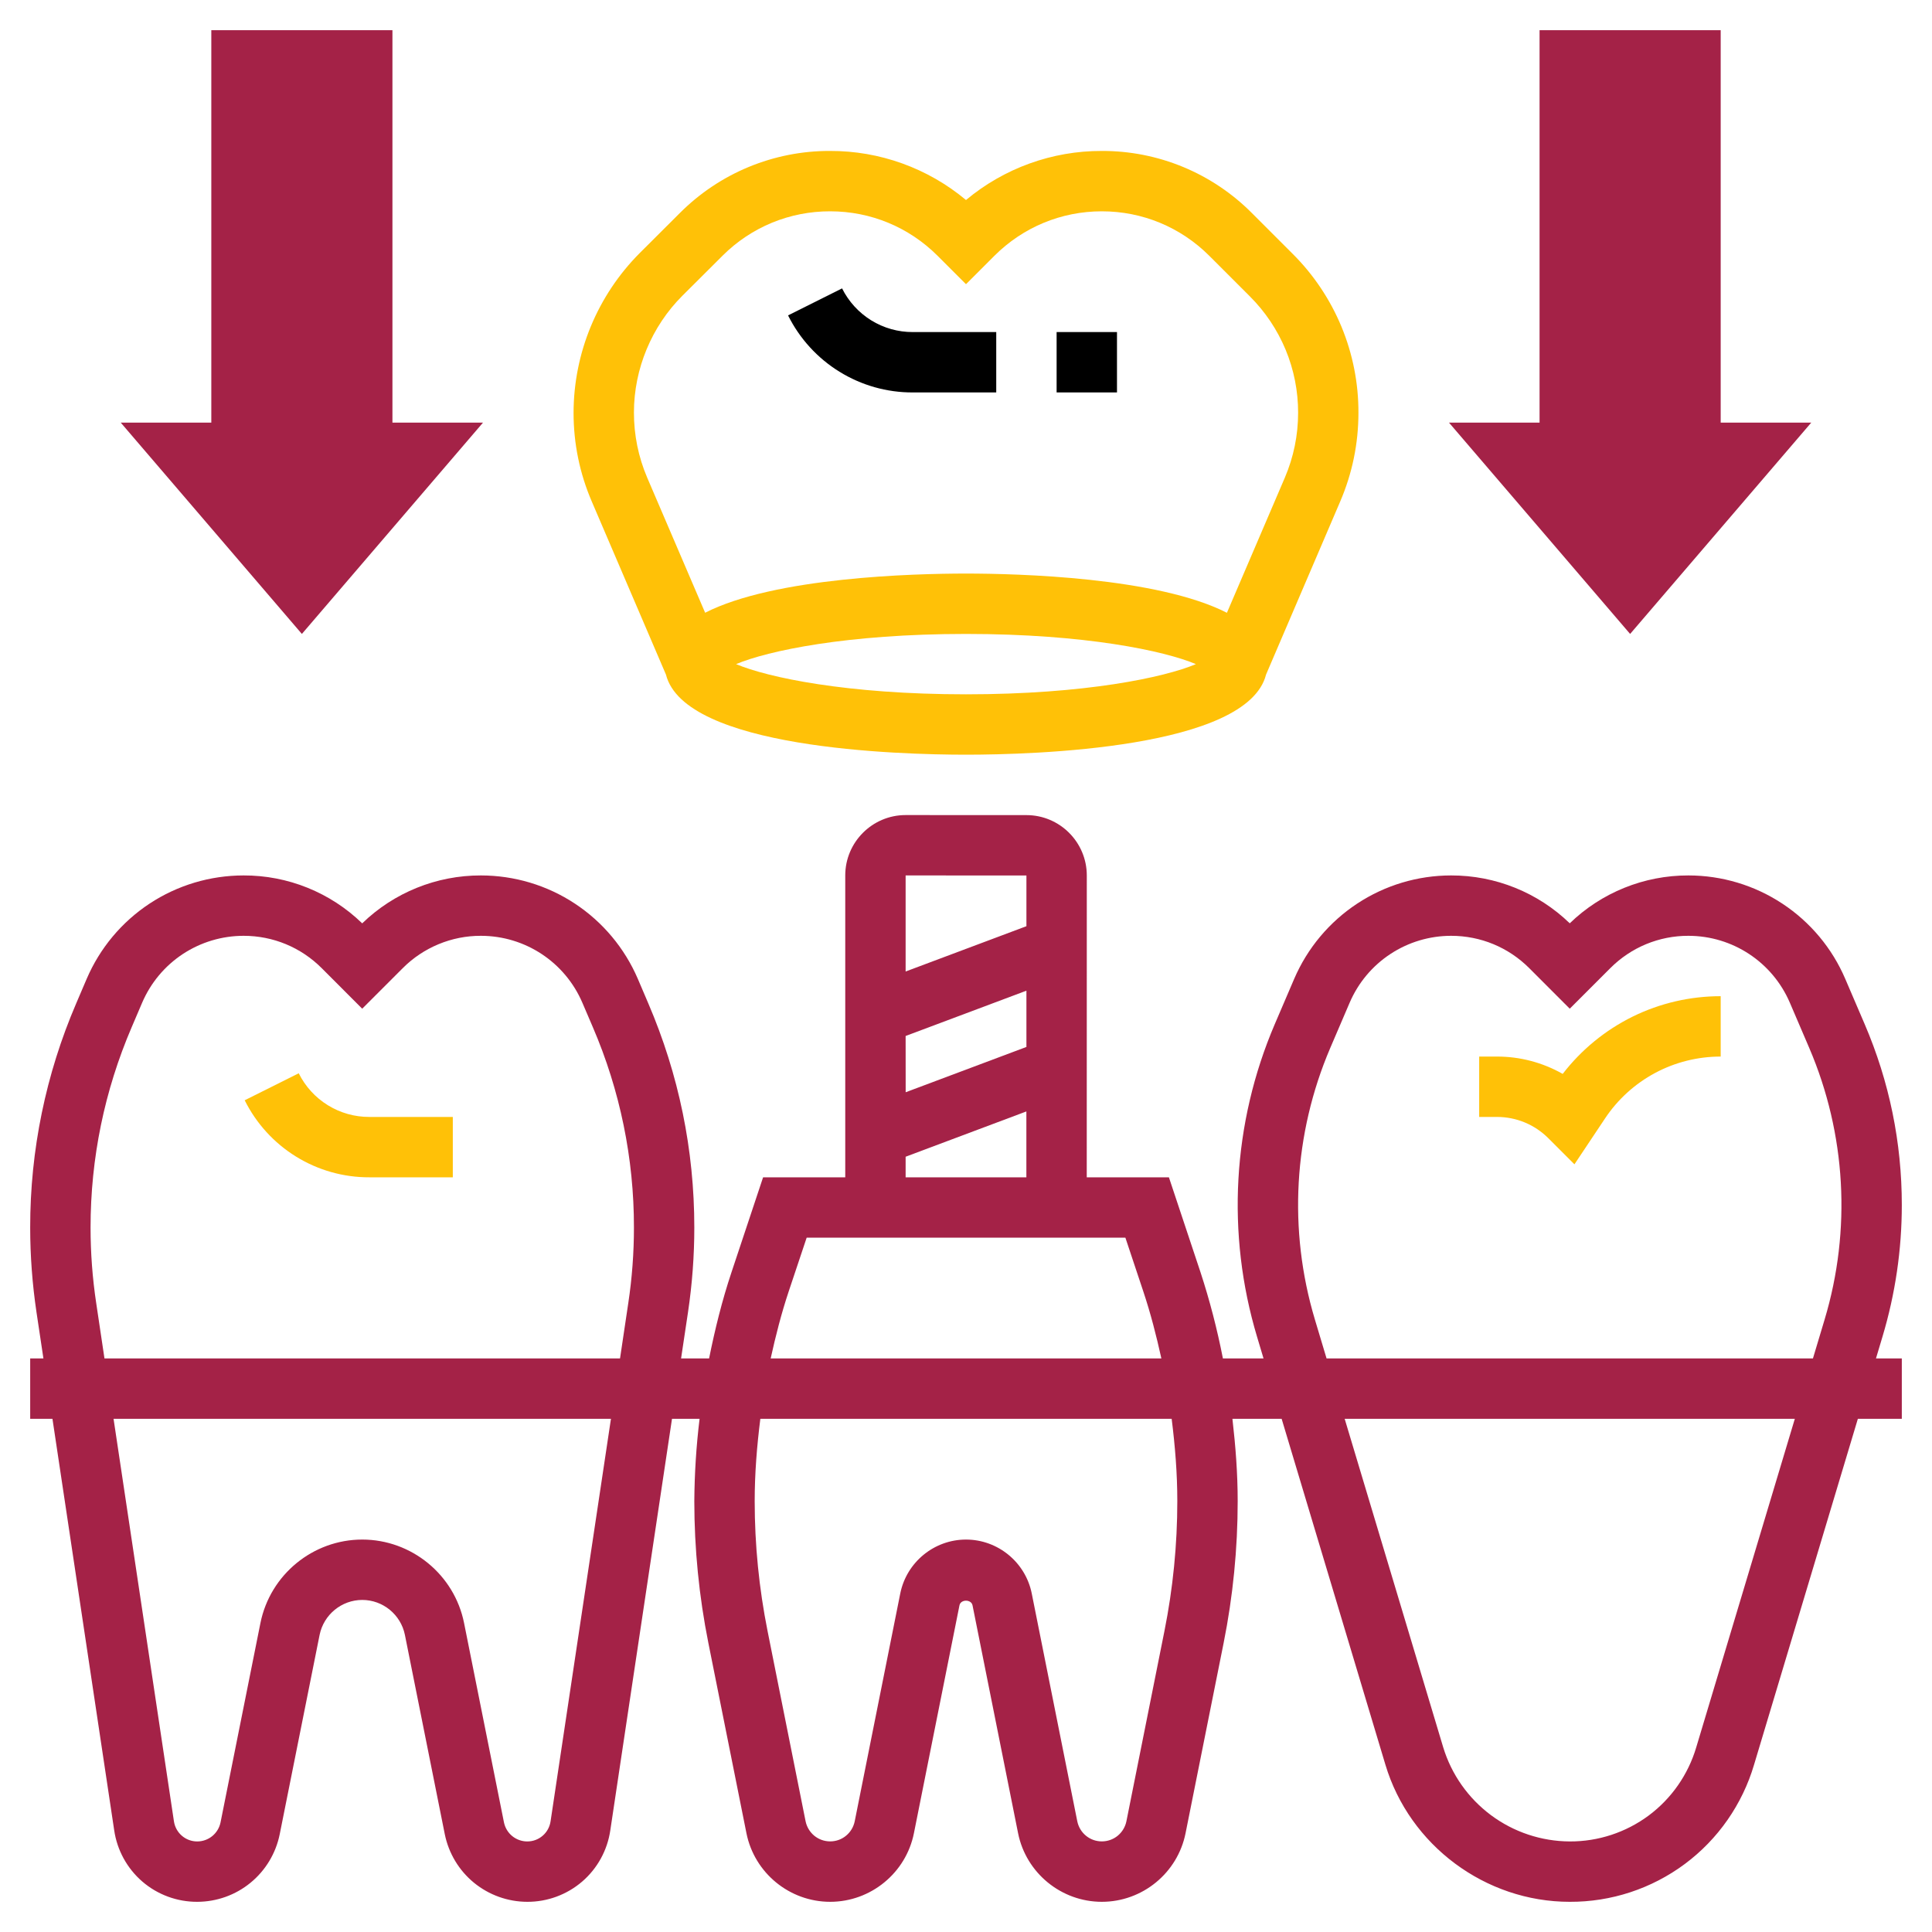 <?xml version="1.0" encoding="UTF-8"?>
<svg xmlns="http://www.w3.org/2000/svg" width="40" height="40" viewBox="0 0 40 40" fill="none">
  <g clip-path="url(#clip0_3510_1338)">
    <path d="M4.375 0.625V8.75H2.5L6.25 13.125L10 8.75H8.125V0.625H4.375ZM31.875 0.625V8.75H30L33.75 13.125L37.5 8.75H35.625V0.625H31.875Z" fill="#A42247"></path>
    <path d="M6.185 22.221L5.066 22.78C5.305 23.26 5.673 23.664 6.129 23.946C6.585 24.228 7.111 24.377 7.648 24.375H9.375V23.125H7.648C7.344 23.126 7.045 23.042 6.787 22.882C6.528 22.722 6.32 22.493 6.185 22.221Z" fill="#FFC107"></path>
    <path d="M38.974 27.677C39.24 26.79 39.375 25.872 39.375 24.948C39.375 23.654 39.117 22.396 38.607 21.206L38.205 20.269C37.933 19.632 37.48 19.09 36.902 18.709C36.325 18.328 35.648 18.125 34.956 18.125C34.039 18.123 33.158 18.479 32.5 19.116C31.842 18.479 30.961 18.123 30.044 18.125C29.352 18.125 28.675 18.328 28.098 18.709C27.52 19.09 27.067 19.632 26.794 20.268L26.392 21.206C25.516 23.253 25.386 25.543 26.026 27.677L26.16 28.125H25.319C25.201 27.522 25.047 26.927 24.856 26.343L24.201 24.375H22.5L22.501 18.126C22.501 17.437 21.941 16.876 21.251 16.876L18.75 16.875C18.061 16.875 17.5 17.436 17.5 18.125V24.375H15.799L15.144 26.343C14.949 26.927 14.802 27.524 14.681 28.125H14.101L14.245 27.164C14.331 26.586 14.375 25.997 14.375 25.416C14.375 23.809 14.054 22.246 13.421 20.771L13.206 20.267C12.933 19.631 12.48 19.089 11.902 18.708C11.325 18.327 10.648 18.125 9.956 18.125C9.039 18.123 8.157 18.479 7.499 19.117C6.842 18.479 5.96 18.122 5.044 18.125C4.352 18.125 3.675 18.327 3.097 18.708C2.519 19.089 2.066 19.632 1.794 20.268L1.579 20.771C0.948 22.238 0.623 23.819 0.625 25.416C0.625 25.997 0.669 26.586 0.755 27.165L0.899 28.125H0.625V29.375H1.086L2.364 37.892C2.424 38.306 2.631 38.683 2.947 38.956C3.263 39.228 3.668 39.377 4.085 39.375C4.487 39.374 4.876 39.235 5.187 38.98C5.498 38.725 5.711 38.371 5.791 37.977L6.617 33.849C6.702 33.429 7.073 33.125 7.5 33.125C7.928 33.125 8.298 33.429 8.383 33.848L9.209 37.976C9.289 38.37 9.502 38.725 9.813 38.98C10.124 39.234 10.513 39.374 10.915 39.375C11.332 39.377 11.736 39.228 12.053 38.956C12.369 38.684 12.576 38.306 12.636 37.893L13.913 29.375H14.484C14.415 29.94 14.379 30.509 14.375 31.079C14.375 32.063 14.473 33.051 14.666 34.016L15.454 37.953C15.618 38.777 16.347 39.375 17.188 39.375C18.028 39.375 18.758 38.777 18.922 37.953L19.865 33.236C19.891 33.108 20.109 33.109 20.135 33.236L21.078 37.953C21.242 38.777 21.972 39.375 22.812 39.375C23.653 39.375 24.382 38.777 24.546 37.953L25.334 34.016C25.527 33.052 25.625 32.063 25.625 31.079C25.625 30.507 25.581 29.939 25.516 29.375H26.535L28.683 36.535C29.183 38.207 30.753 39.375 32.499 39.375C33.357 39.379 34.193 39.104 34.882 38.592C35.57 38.08 36.073 37.358 36.316 36.536L38.465 29.375H39.375V28.125H38.84L38.974 27.677ZM1.992 26.98C1.914 26.462 1.875 25.94 1.875 25.416C1.875 23.98 2.162 22.582 2.728 21.263L2.943 20.76C3.119 20.349 3.412 19.998 3.785 19.752C4.159 19.506 4.596 19.375 5.044 19.375C5.654 19.375 6.229 19.613 6.661 20.045L7.499 20.884L8.339 20.044C8.551 19.831 8.803 19.663 9.081 19.548C9.358 19.433 9.656 19.374 9.956 19.375C10.872 19.375 11.696 19.919 12.057 20.76L12.273 21.264C12.837 22.575 13.127 23.988 13.125 25.416C13.125 25.936 13.086 26.462 13.008 26.979L12.837 28.125H2.163L1.992 26.98ZM11.399 37.708C11.382 37.824 11.324 37.931 11.235 38.007C11.146 38.084 11.032 38.126 10.915 38.125C10.802 38.125 10.692 38.085 10.605 38.014C10.517 37.942 10.457 37.842 10.434 37.731L9.608 33.603C9.408 32.602 8.521 31.875 7.5 31.875C6.479 31.875 5.593 32.602 5.392 33.603L4.566 37.731C4.543 37.842 4.483 37.942 4.395 38.014C4.308 38.085 4.198 38.125 4.085 38.125C3.968 38.126 3.854 38.084 3.765 38.007C3.676 37.93 3.618 37.824 3.601 37.708L2.351 29.375H12.649L11.399 37.708ZM18.75 21.449L21.251 20.511V21.676L18.751 22.614L18.75 21.449ZM21.251 18.126V19.176L18.75 20.114V18.125L21.251 18.126ZM18.75 23.949L21.25 23.011V24.375H18.75V23.949ZM16.329 26.738L16.701 25.625H23.3L23.671 26.738C23.823 27.194 23.942 27.658 24.045 28.125H15.956C16.059 27.658 16.177 27.194 16.329 26.738ZM24.375 31.079C24.375 31.981 24.285 32.887 24.108 33.771L23.321 37.708C23.297 37.825 23.233 37.931 23.141 38.007C23.048 38.083 22.932 38.124 22.812 38.124C22.692 38.124 22.576 38.083 22.484 38.007C22.391 37.931 22.328 37.825 22.304 37.708L21.361 32.99C21.231 32.344 20.659 31.875 20 31.875C19.341 31.875 18.769 32.344 18.639 32.991L17.696 37.708C17.672 37.825 17.609 37.931 17.516 38.007C17.424 38.083 17.308 38.124 17.188 38.124C17.068 38.124 16.952 38.083 16.859 38.007C16.767 37.931 16.703 37.825 16.679 37.708L15.892 33.771C15.715 32.885 15.625 31.983 15.625 31.079C15.625 30.507 15.671 29.939 15.742 29.375H24.258C24.329 29.939 24.375 30.507 24.375 31.079ZM27.223 27.318C26.668 25.465 26.781 23.476 27.541 21.698L27.943 20.76C28.119 20.349 28.412 19.998 28.786 19.752C29.159 19.506 29.597 19.375 30.044 19.375C30.655 19.375 31.229 19.613 31.661 20.044L32.5 20.884L33.339 20.045C33.551 19.832 33.803 19.663 34.08 19.548C34.358 19.433 34.655 19.374 34.956 19.375C35.871 19.375 36.696 19.919 37.057 20.76L37.459 21.698C38.22 23.476 38.333 25.465 37.777 27.318L37.535 28.125H27.465L27.223 27.318ZM35.119 36.176C34.952 36.74 34.607 37.236 34.135 37.588C33.662 37.939 33.088 38.128 32.499 38.125C31.912 38.122 31.341 37.932 30.869 37.581C30.398 37.23 30.051 36.738 29.88 36.176L27.84 29.375H37.16L35.119 36.176Z" fill="#A42247"></path>
    <path d="M32.354 22.234C31.939 21.998 31.469 21.874 30.991 21.875H30.625V23.125H30.991C31.394 23.125 31.773 23.282 32.058 23.567L32.597 24.106L33.23 23.157C33.492 22.762 33.849 22.439 34.266 22.215C34.684 21.991 35.151 21.875 35.625 21.875V20.625C34.993 20.625 34.369 20.769 33.802 21.048C33.235 21.328 32.74 21.733 32.354 22.234ZM13.788 13.967C14.176 15.498 18.599 15.625 20 15.625C21.401 15.625 25.824 15.498 26.212 13.967L27.748 10.382C27.998 9.798 28.125 9.181 28.125 8.546C28.127 7.934 28.007 7.328 27.773 6.762C27.538 6.197 27.194 5.683 26.76 5.252L25.921 4.413C25.514 4.003 25.029 3.678 24.496 3.457C23.962 3.236 23.39 3.123 22.812 3.125C21.785 3.122 20.789 3.482 20 4.141C19.21 3.481 18.212 3.121 17.183 3.125C16.607 3.123 16.036 3.236 15.503 3.456C14.97 3.676 14.487 3.999 14.079 4.407L13.246 5.238C12.37 6.116 11.877 7.306 11.875 8.547C11.875 9.181 12.001 9.799 12.252 10.383L13.788 13.967ZM20 14.375C17.532 14.375 15.893 14.025 15.24 13.75C15.893 13.475 17.532 13.125 20 13.125C22.468 13.125 24.108 13.475 24.76 13.75C24.108 14.025 22.468 14.375 20 14.375ZM14.128 6.123L14.962 5.292C15.254 5 15.601 4.769 15.983 4.611C16.365 4.454 16.774 4.374 17.188 4.375C18.028 4.375 18.818 4.703 19.413 5.297L20 5.884L20.587 5.297C21.182 4.703 21.972 4.375 22.812 4.375C23.653 4.375 24.443 4.703 25.038 5.297L25.877 6.136C26.194 6.452 26.446 6.828 26.618 7.242C26.789 7.655 26.877 8.099 26.876 8.547C26.876 9.011 26.783 9.463 26.601 9.89L25.402 12.687C23.96 11.951 21.081 11.875 20 11.875C18.919 11.875 16.04 11.951 14.599 12.686L13.4 9.89C13.217 9.463 13.124 9.003 13.125 8.539C13.125 7.639 13.491 6.758 14.128 6.123Z" fill="#FFC107"></path>
    <path d="M18.898 8.125H20.626V6.875H18.898C18.594 6.876 18.296 6.792 18.037 6.632C17.779 6.472 17.57 6.243 17.434 5.971L16.316 6.53C16.555 7.01 16.923 7.414 17.38 7.696C17.836 7.978 18.362 8.127 18.898 8.125ZM21.876 6.875H23.126V8.125H21.876V6.875Z" fill="black"></path>
  </g>
  <defs>
    <clipPath id="clip0_3510_1338">
      <rect width="40" height="40" fill="white"></rect>
    </clipPath>
  </defs>
</svg>
